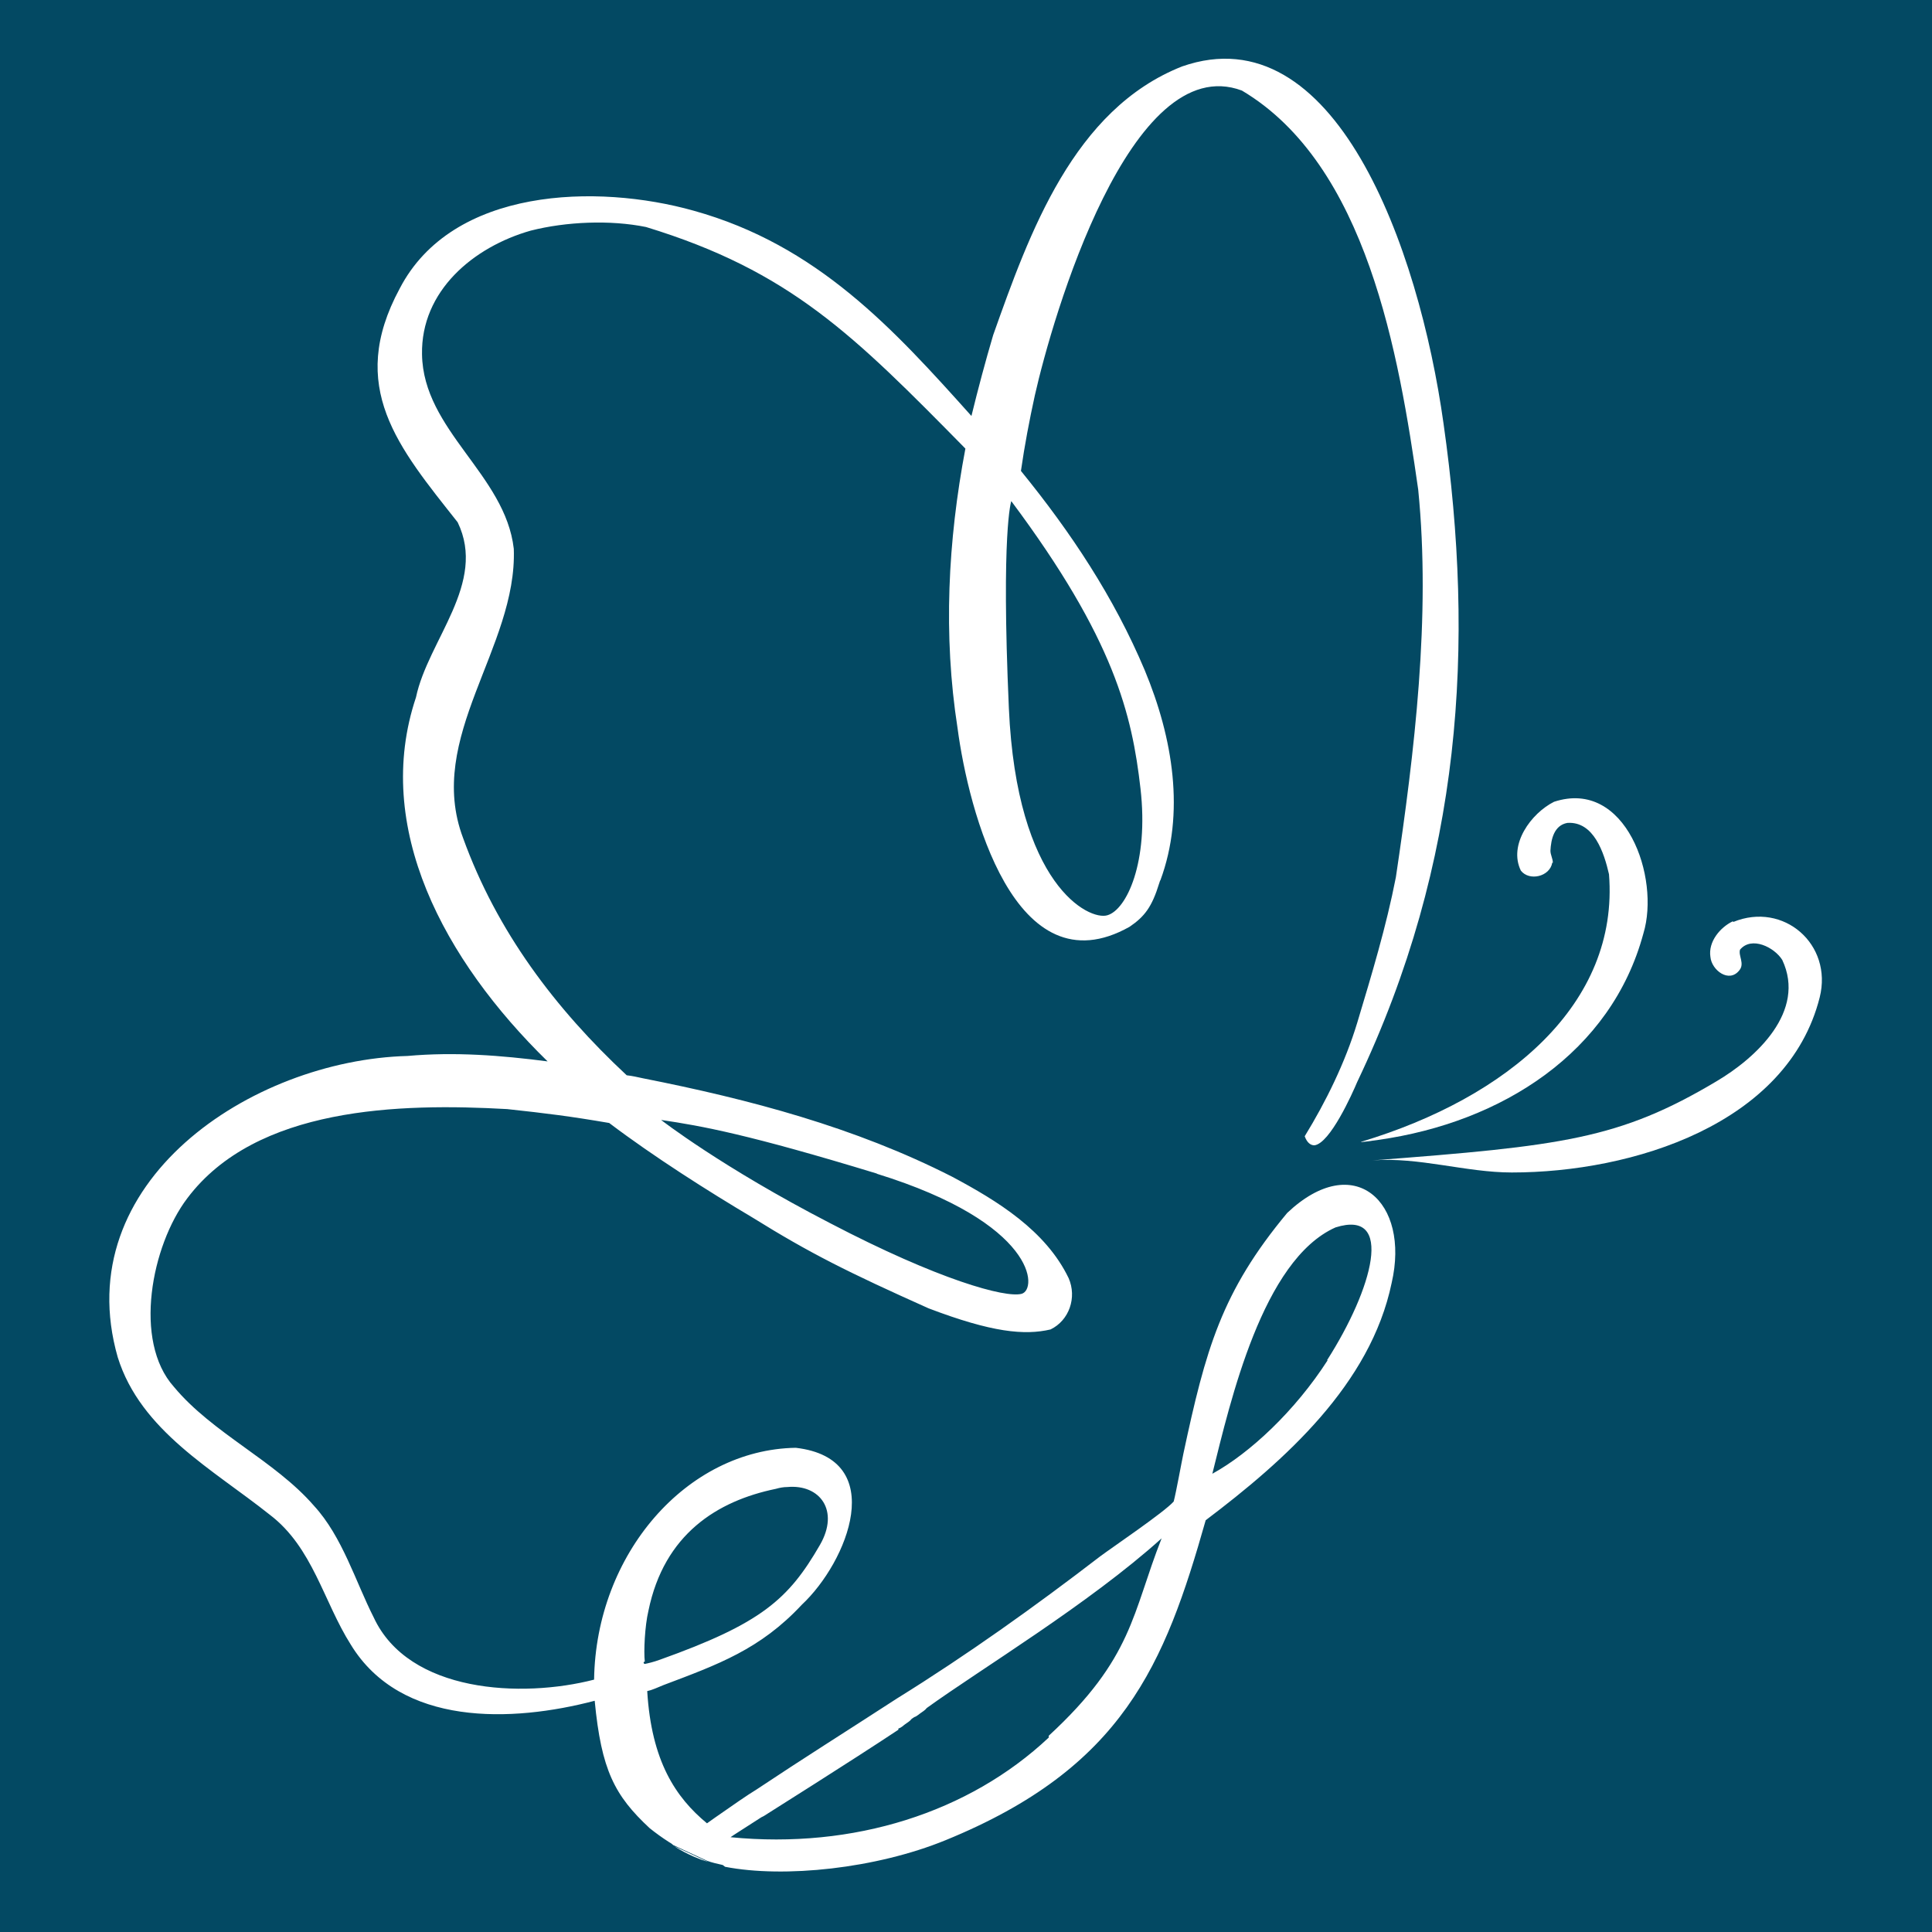 <svg xmlns="http://www.w3.org/2000/svg" id="Layer_1" data-name="Layer 1" viewBox="0 0 32 32"><defs><style>      .cls-1 {        fill: #fff;      }      .cls-2 {        fill: #034963;      }      .cls-3 {        fill: none;      }    </style></defs><rect class="cls-2" y="0" width="32" height="32"></rect><g><path class="cls-3" d="M13.59,25.59c.33-.57,0-1.01-.54-.96-.06,0-.12.01-.19.03-.97.2-1.85.75-2.11,2.02-.06.24-.08.68-.06.84,0,.01,0,.03.02.03.04,0,.13-.03.25-.07,1.68-.6,2.13-1,2.65-1.9Z"></path><path class="cls-3" d="M15.24,28.4s-.04.03-.07.05c-.03,0-.04.02-.07.04-.03.03-.07.05-.11.09-.03.02-.05.05-.1.07v.02c-.85.54-2.11,1.34-2.25,1.43l-.04.02c-.31.19-.47.29-.51.33,2.04.2,3.95-.41,5.27-1.65,1.4-1.3,1.38-2.04,1.87-3.27-1.21,1.09-2.99,2.15-3.89,2.81-.03.03-.07.05-.11.09Z"></path><path class="cls-3" d="M16.92,21.43c.27-.07.25-1.17-2.4-1.99-2.13-.65-2.9-.79-3.58-.89,0,0,1,.78,2.8,1.71,1.8.93,2.9,1.24,3.17,1.17Z"></path><path class="cls-3" d="M18.34,15.16c.32-.09.68-.88.55-2.1-.14-1.22-.42-2.47-2.14-4.76,0,0-.17.49-.04,3.43s1.33,3.52,1.63,3.43Z"></path><path class="cls-3" d="M22.13,20.33c-1.21.54-1.75,2.88-2.04,4.08.62-.34,1.37-1.04,1.91-1.88.76-1.19,1.12-2.5.14-2.2Z"></path><path class="cls-1" d="M25.72,14.29c0-.07-.04-.13-.04-.2.01-.19.06-.42.28-.46.44-.03.61.5.69.85.17,2.15-1.68,3.7-4.1,4.43-.06.02.21-.02.28-.03,2.05-.29,3.86-1.45,4.39-3.42.28-.92-.29-2.57-1.48-2.18-.38.19-.76.71-.55,1.14.14.18.48.1.52-.13Z"></path><path class="cls-1" d="M28.7,15.26c-.21.1-.41.34-.37.59.02.22.31.44.48.22.09-.11-.02-.24.01-.34.19-.23.57-.04.7.17.4.85-.43,1.62-1.09,2.01-1.61.96-2.56,1.07-5.7,1.31.77-.06,1.55.2,2.31.2,2,0,4.57-.8,5.1-2.9.22-.88-.6-1.59-1.43-1.25Z"></path><path class="cls-1" d="M12.01,30.92c.98.19,2.5.03,3.65-.44,2.94-1.2,3.63-2.9,4.31-5.3,1.31-.99,2.73-2.25,3.08-3.93.31-1.34-.62-2.21-1.73-1.16-1.09,1.31-1.35,2.26-1.72,3.99-.03.14-.12.64-.16.79-.16.18-1.02.76-1.22.91-1.08.83-2.2,1.63-3.36,2.35-.91.59-1.55.99-2.33,1.51-.02.01-.22.14-.29.19-.17.12-.35.24-.53.37-.52-.43-.92-1.03-.99-2.19.09-.02.17-.06.27-.1.9-.34,1.6-.59,2.29-1.33.76-.71,1.45-2.42-.1-2.6-1.81.03-3.31,1.76-3.34,3.84-1.2.31-3.07.22-3.65-1.03-.3-.59-.52-1.34-.99-1.85-.65-.75-1.68-1.2-2.32-1.97-.68-.76-.37-2.34.22-3.12,1.14-1.52,3.52-1.58,5.3-1.48.65.07,1.05.12,1.69.23.74.56,1.64,1.13,2.38,1.57.95.59,1.57.9,2.91,1.5,1.05.4,1.59.45,2.02.35.31-.15.44-.53.3-.85-.38-.79-1.18-1.28-1.93-1.68-1.61-.82-3.35-1.28-5.12-1.63-.09-.02-.18-.04-.27-.05-1.18-1.1-2.15-2.38-2.71-3.93-.63-1.67.9-3.15.84-4.79-.14-1.23-1.5-1.96-1.52-3.22-.02-1.05.85-1.78,1.8-2.05.59-.15,1.32-.18,1.91-.06,2.39.73,3.44,1.79,5.29,3.67-.29,1.53-.37,3.09-.13,4.63.18,1.36.95,4.36,2.85,3.29.25-.17.37-.33.49-.72t.01-.03s0-.01.01-.02c.41-1.11.21-2.35-.26-3.48-.51-1.21-1.22-2.28-2.05-3.3.06-.42.14-.84.23-1.25.29-1.29,1.58-5.74,3.43-5.05,2.07,1.23,2.6,4.37,2.92,6.61.21,2.1-.06,4.34-.37,6.42-.16.82-.4,1.61-.64,2.41-.2.66-.52,1.31-.87,1.88.04.11.1.15.16.15.26-.03.63-.86.71-1.05,1.74-3.65,1.95-7.24,1.43-10.9-.41-2.94-1.81-6.8-4.33-5.92-1.8.71-2.53,2.76-3.13,4.45-.13.44-.25.89-.36,1.34-1.29-1.44-2.55-2.83-4.6-3.4-1.6-.45-4-.39-4.87,1.29-.88,1.63-.02,2.63.96,3.87.49,1.01-.49,1.95-.69,2.9-.72,2.15.46,4.35,2.18,6.03-.77-.1-1.54-.16-2.32-.09-2.59.07-5.63,2.09-4.8,4.99.38,1.22,1.58,1.86,2.52,2.61.71.54.89,1.44,1.34,2.15.83,1.36,2.67,1.29,4.04.93.11,1.15.33,1.57.91,2.11.1.08.21.16.32.23.02.01.05.03.07.05l.56.26c.08.03.17.05.26.07M14.52,19.44c2.65.82,2.67,1.92,2.4,1.99-.27.07-1.37-.23-3.17-1.17-1.8-.93-2.8-1.71-2.8-1.71.68.1,1.45.24,3.58.89ZM16.75,8.3c1.71,2.29,2,3.54,2.14,4.76.14,1.22-.23,2.01-.55,2.1-.3.09-1.5-.49-1.63-3.43s.04-3.43.04-3.43ZM10.68,27.52c-.02-.16,0-.59.06-.84.26-1.27,1.14-1.82,2.11-2.02.07-.02.13-.03.19-.03.54-.05.87.39.54.96-.52.9-.97,1.3-2.65,1.9-.11.04-.2.06-.25.07-.01,0-.02-.01-.02-.03ZM17.37,28.78c-1.32,1.24-3.23,1.85-5.27,1.65.04-.03.2-.13.51-.33l.04-.02c.14-.09,1.4-.88,2.23-1.43v-.02c.06-.02.08-.05.11-.07.04-.03.08-.05.11-.09.03-.02.04-.03.07-.04.03-.02.06-.04.07-.05.04-.03.08-.05.11-.09.9-.65,2.68-1.72,3.89-2.81-.49,1.24-.47,1.98-1.87,3.27ZM21.99,22.53c-.54.84-1.29,1.54-1.91,1.88.3-1.2.83-3.54,2.04-4.08.98-.31.62,1.01-.14,2.2Z"></path><path class="cls-1" d="M11.73,30.84l-.56-.26s.23.16.56.26Z"></path></g></svg>